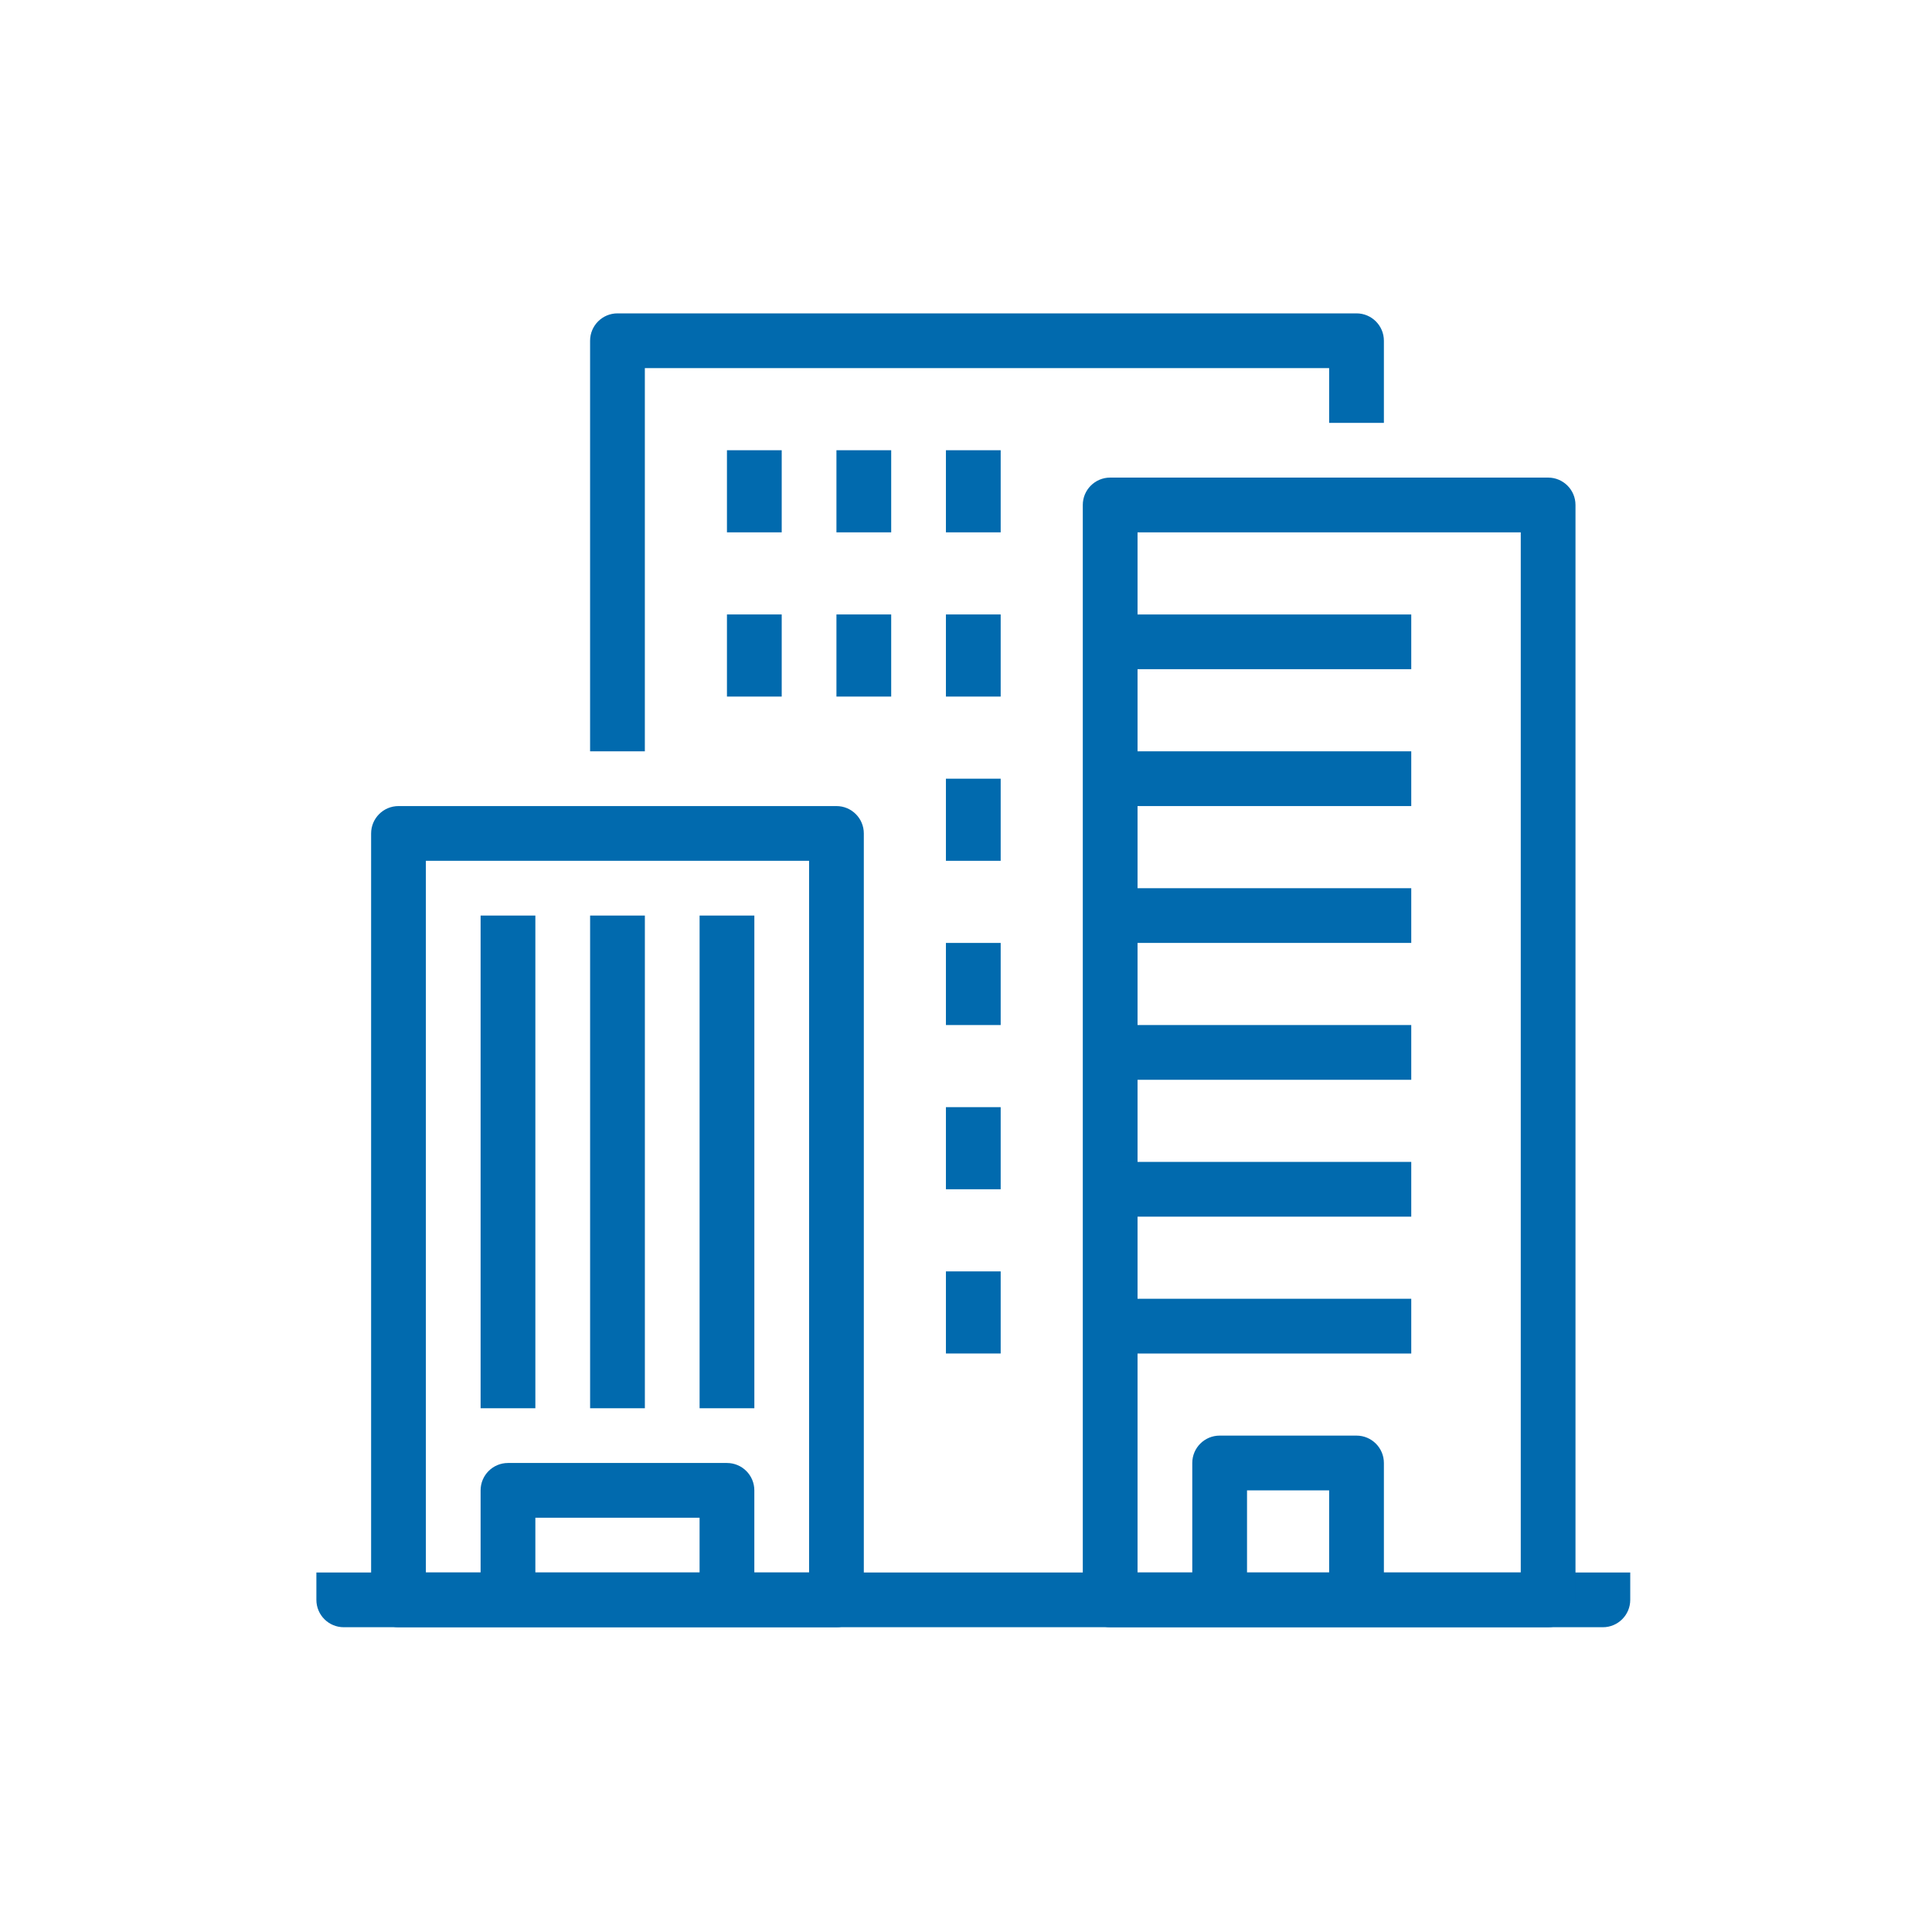 <?xml version="1.0" encoding="iso-8859-1"?>
<!-- Generator: Adobe Illustrator 22.1.0, SVG Export Plug-In . SVG Version: 6.00 Build 0)  -->
<svg version="1.1" id="Layer_1" xmlns="http://www.w3.org/2000/svg" xmlns:xlink="http://www.w3.org/1999/xlink" x="0px" y="0px"
	 viewBox="0 0 100 100" style="enable-background:new 0 0 100 100;" xml:space="preserve">
<g>
	<path style="fill:#016AAE;" d="M82.964,84.225H17.793c-0.782,0-1.417-0.634-1.417-1.417v-1.417h68.005v1.417
		C84.381,83.59,83.746,84.225,82.964,84.225z"/>
	<path style="fill:#016AAE;" d="M43.294,84.225H20.626c-0.782,0-1.417-0.634-1.417-1.417V43.139c0-0.782,0.634-1.417,1.417-1.417
		h22.668c0.782,0,1.417,0.634,1.417,1.417v39.669C44.711,83.59,44.077,84.225,43.294,84.225z M22.043,81.391h19.835V44.555H22.043
		V81.391z"/>
	<path style="fill:#016AAE;" d="M80.13,84.225H57.462c-0.782,0-1.417-0.634-1.417-1.417V26.137c0-0.782,0.634-1.417,1.417-1.417
		H80.13c0.782,0,1.417,0.634,1.417,1.417v56.671C81.547,83.59,80.913,84.225,80.13,84.225z M58.879,81.391h19.835V27.554H58.879
		V81.391z"/>
	<path style="fill:#016AAE;" d="M33.377,38.888h-2.834V17.637c0-0.782,0.634-1.417,1.417-1.417h38.253
		c0.782,0,1.417,0.634,1.417,1.417v4.25h-2.834v-2.834H33.377V38.888z"/>
	<path style="fill:#016AAE;" d="M24.876,47.389h2.834v25.502h-2.834V47.389z"/>
	<path style="fill:#016AAE;" d="M30.544,47.389h2.834v25.502h-2.834V47.389z"/>
	<path style="fill:#016AAE;" d="M36.211,47.389h2.834v25.502h-2.834V47.389z"/>
	<path style="fill:#016AAE;" d="M57.462,31.804h15.584v2.834H57.462V31.804z"/>
	<path style="fill:#016AAE;" d="M57.462,38.888h15.584v2.834H57.462V38.888z"/>
	<path style="fill:#016AAE;" d="M57.462,45.972h15.584v2.834H57.462V45.972z"/>
	<path style="fill:#016AAE;" d="M57.462,53.056h15.584v2.834H57.462V53.056z"/>
	<path style="fill:#016AAE;" d="M57.462,60.14h15.584v2.834H57.462V60.14z"/>
	<path style="fill:#016AAE;" d="M57.462,67.224h15.584v2.834H57.462V67.224z"/>
	<path style="fill:#016AAE;" d="M37.627,23.304h2.834v4.25h-2.834V23.304z"/>
	<path style="fill:#016AAE;" d="M37.627,31.804h2.834v4.25h-2.834V31.804z"/>
	<path style="fill:#016AAE;" d="M43.294,31.804h2.834v4.25h-2.834V31.804z"/>
	<path style="fill:#016AAE;" d="M43.294,23.304h2.834v4.25h-2.834V23.304z"/>
	<path style="fill:#016AAE;" d="M48.961,23.304h2.834v4.25h-2.834V23.304z"/>
	<path style="fill:#016AAE;" d="M48.961,31.804h2.834v4.25h-2.834V31.804z"/>
	<path style="fill:#016AAE;" d="M48.961,40.305h2.834v4.25h-2.834V40.305z"/>
	<path style="fill:#016AAE;" d="M48.961,48.806h2.834v4.25h-2.834V48.806z"/>
	<path style="fill:#016AAE;" d="M48.961,57.306h2.834v4.25h-2.834V57.306z"/>
	<path style="fill:#016AAE;" d="M48.961,65.807h2.834v4.25h-2.834V65.807z"/>
	<path style="fill:#016AAE;" d="M71.63,82.808h-2.834v-5.667h-4.25v5.667h-2.834v-7.084c0-0.782,0.634-1.417,1.417-1.417h7.084
		c0.782,0,1.417,0.634,1.417,1.417V82.808z"/>
	<path style="fill:#016AAE;" d="M39.044,82.808h-2.834v-4.25H27.71v4.25h-2.834v-5.667c0-0.782,0.634-1.417,1.417-1.417h11.334
		c0.782,0,1.417,0.634,1.417,1.417V82.808z"/>
</g>
</svg>
